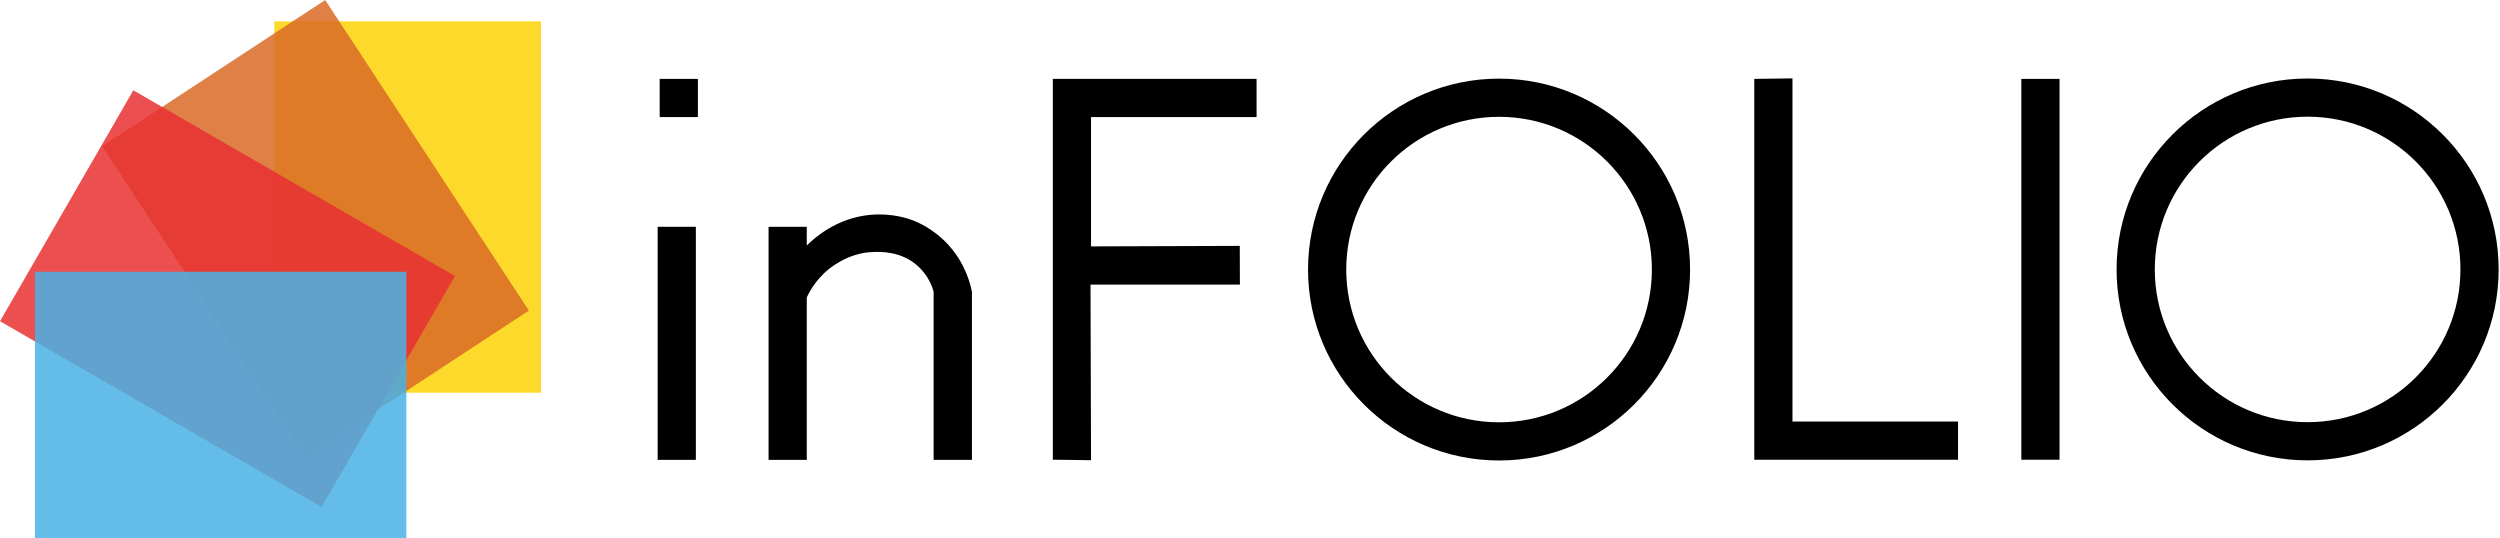 <svg width="1393" height="300" viewBox="0 0 1393 300" fill="none" xmlns="http://www.w3.org/2000/svg">
<rect opacity="0.85" x="152.848" y="11.867" width="148.576" height="206.962" fill="#FCD206"/>
<rect opacity="0.85" x="56.962" y="81.485" width="148.576" height="206.962" transform="rotate(-33.26 56.962 81.485)" fill="#D96B27"/>
<rect opacity="0.85" y="178.987" width="148.576" height="206.962" transform="rotate(-60 0 178.987)" fill="#E73132"/>
<rect opacity="0.85" x="19.462" y="300" width="148.576" height="206.962" transform="rotate(-90 19.462 300)" fill="#49B1E4"/>
<path d="M366.44 126.367H387.729V256.228H366.44V126.367Z" fill="black"/>
<path d="M367.576 65.232H388.864V43.955H367.576V65.232Z" fill="black"/>
<path d="M428.247 126.367V256.228H449.535V165.73C451.238 162.042 455.709 153.673 465.289 147.432C468.056 145.659 475.649 140.765 486.577 140.41C490.551 140.268 502.401 139.843 511.697 148.496C517.161 153.531 519.361 159.418 520.212 162.538V256.228H541.571V162.68C540.578 157.574 537.739 146.935 528.869 136.935C520.283 127.289 510.561 123.46 508.007 122.538C505.878 121.757 496.866 118.637 485.016 119.701C466.211 121.403 453.722 132.609 449.535 136.793V126.367H428.247Z" fill="black"/>
<path d="M586.631 43.955V256.157C593.727 256.157 600.823 256.37 607.919 256.441C607.848 223.816 607.706 191.191 607.635 158.567H690.872C690.872 151.403 690.872 144.169 690.801 137.006C663.198 137.077 635.594 137.219 607.919 137.29V65.232H700.168V43.955H586.631Z" fill="black"/>
<path d="M835.277 43.813C776.522 43.813 728.836 91.473 728.836 150.198C728.836 208.922 776.522 256.583 835.277 256.583C894.032 256.583 941.718 208.922 941.718 150.198C941.718 91.473 894.032 43.813 835.277 43.813ZM835.277 235.306C788.23 235.306 750.124 197.22 750.124 150.198C750.124 103.176 788.23 65.09 835.277 65.09C882.324 65.09 920.43 103.176 920.43 150.198C920.43 197.22 882.324 235.306 835.277 235.306Z" fill="black"/>
<path d="M977.482 43.955C984.578 43.884 991.674 43.742 998.77 43.671V234.88H1091.02V256.157H977.482V43.955Z" fill="black"/>
<path d="M1147.57 43.955H1126.29V256.157H1147.57V43.955Z" fill="black"/>
<path d="M1285.81 43.742C1227.05 43.742 1179.36 91.402 1179.36 150.127C1179.36 208.851 1227.05 256.512 1285.81 256.512C1344.56 256.512 1392.25 208.851 1392.25 150.127C1392.25 91.402 1344.56 43.742 1285.81 43.742ZM1285.81 235.235C1238.76 235.235 1200.65 197.149 1200.65 150.127C1200.65 103.105 1238.76 65.019 1285.81 65.019C1332.85 65.019 1370.96 103.105 1370.96 150.127C1370.96 197.149 1332.85 235.235 1285.81 235.235Z" fill="black"/>
</svg>
